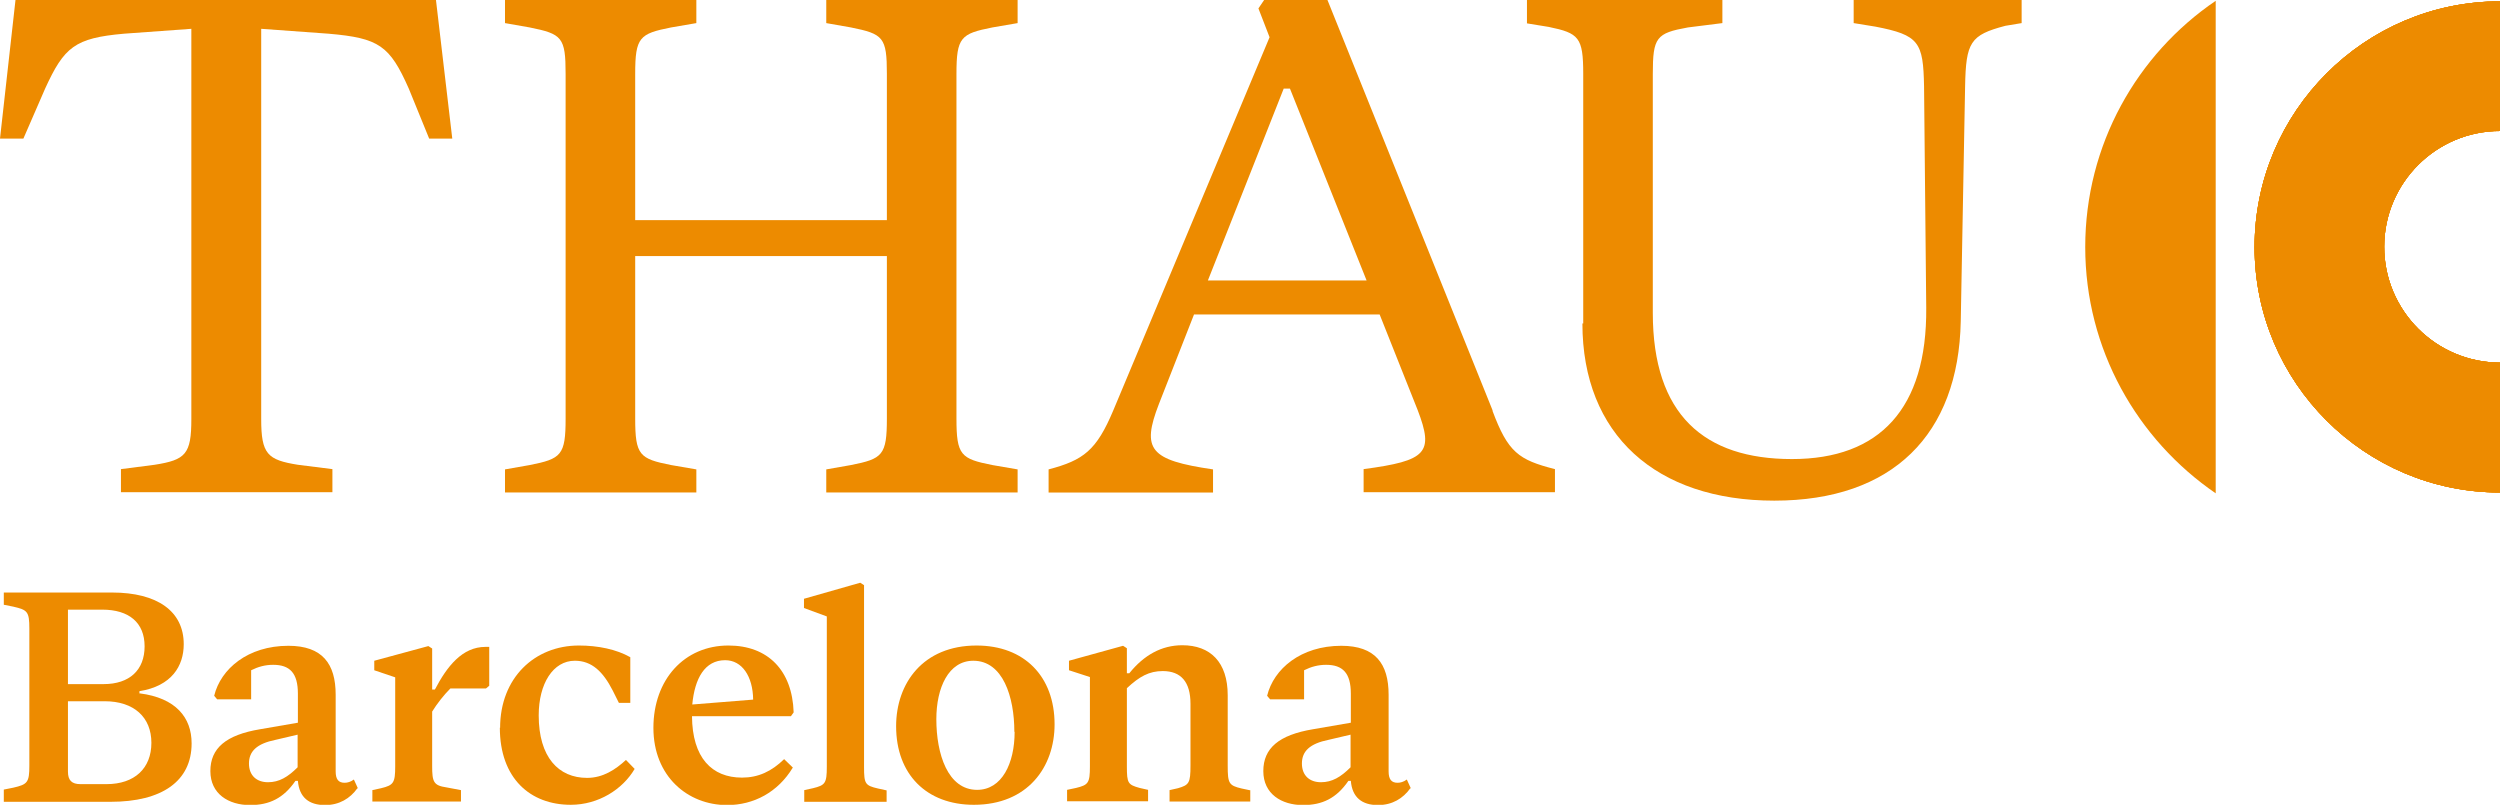 <?xml version="1.0" encoding="UTF-8"?>
<svg id="Capa_2" data-name="Capa 2" xmlns="http://www.w3.org/2000/svg" viewBox="0 0 91.98 29.61">
  <defs>
    <style>
      .cls-1 {
        fill: #ed8b00;
      }
    </style>
  </defs>
  <g id="Capa_1-2" data-name="Capa 1">
    <g>
      <path class="cls-1" d="M5.14,25.51c1.33,.17,1.91,.89,1.91,1.84,0,1.39-1.09,2.15-2.98,2.15H.14v-.45l.35-.07c.52-.12,.59-.19,.59-.81v-5.04c0-.63-.07-.69-.59-.81l-.35-.07v-.45h3.98c1.67,0,2.64,.69,2.64,1.9,0,.8-.44,1.54-1.63,1.73v.09Zm-2.64-3.08v2.74h1.31c.96,0,1.51-.52,1.51-1.39s-.57-1.35-1.56-1.35h-1.25Zm1.42,6.42c1.03,0,1.65-.58,1.65-1.52s-.64-1.53-1.72-1.53h-1.35v2.59c0,.32,.14,.46,.46,.46h.96Z"/>
      <path class="cls-1" d="M13.15,29c-.27,.38-.67,.62-1.19,.62-.59,0-.95-.28-1-.89h-.09c-.44,.64-.96,.89-1.67,.89-.79,0-1.46-.41-1.46-1.25s.57-1.33,1.83-1.54l1.39-.24v-1.07c0-.76-.3-1.06-.91-1.06-.29,0-.55,.07-.81,.2v1.07h-1.25l-.11-.13c.24-.99,1.24-1.84,2.73-1.84,1.25,0,1.74,.66,1.74,1.8v2.82c0,.29,.1,.42,.33,.42,.1,0,.22-.03,.34-.12l.15,.33Zm-2.2-.77v-1.2l-.81,.19c-.69,.14-.98,.42-.98,.87s.29,.69,.7,.69,.73-.19,1.09-.55Z"/>
      <path class="cls-1" d="M18,23.79v1.44l-.12,.1h-1.31c-.25,.25-.49,.56-.67,.85v2c0,.59,.05,.72,.53,.79l.53,.1v.42h-3.26v-.42l.32-.07c.46-.11,.52-.2,.52-.8v-3.28l-.77-.26v-.35l1.99-.54,.14,.09v1.51h.1c.45-.86,1.01-1.57,1.86-1.57h.14Z"/>
      <path class="cls-1" d="M18.4,26.78c0-1.84,1.27-3.03,2.9-3.03,.7,0,1.38,.14,1.89,.43v1.68h-.42l-.23-.46c-.35-.68-.76-1.09-1.39-1.09-.8,0-1.33,.84-1.33,2.01,0,1.54,.73,2.3,1.78,2.3,.59,0,1.05-.31,1.43-.66l.32,.33c-.44,.75-1.33,1.32-2.35,1.32-1.49,0-2.61-.97-2.61-2.84Z"/>
      <path class="cls-1" d="M28.85,27.93l.32,.31c-.55,.91-1.44,1.38-2.42,1.38-1.45,0-2.71-1.06-2.71-2.84s1.14-3.03,2.76-3.03c1.45,0,2.35,.91,2.4,2.46l-.1,.14h-3.64c.01,1.53,.73,2.26,1.84,2.26,.6,0,1.09-.23,1.55-.68Zm-3.38-2.01l2.24-.18c-.01-.86-.41-1.45-1.03-1.45-.75,0-1.12,.67-1.21,1.63Z"/>
      <path class="cls-1" d="M29.59,29.49v-.42l.32-.07c.45-.11,.51-.18,.51-.79v-5.53l-.84-.31v-.34l2.07-.59,.14,.09v6.69c0,.62,.04,.68,.51,.79l.32,.07v.42h-3.03Z"/>
      <path class="cls-1" d="M32.97,26.72c0-1.58,.99-2.97,2.96-2.97,1.75,0,2.87,1.13,2.87,2.9,0,1.57-.99,2.96-2.97,2.96-1.74,0-2.86-1.12-2.86-2.89Zm4.35,.2c0-1.28-.42-2.61-1.51-2.61-.91,0-1.36,.99-1.36,2.15,0,1.28,.42,2.6,1.5,2.6,.91,0,1.38-.97,1.38-2.13Z"/>
      <path class="cls-1" d="M46,29.07v.42h-2.97v-.42l.31-.07c.41-.12,.46-.19,.46-.84v-2.27c0-.8-.35-1.2-1.02-1.2-.5,0-.86,.2-1.32,.63v2.88c0,.62,.04,.67,.47,.79l.31,.07v.42h-2.98v-.42l.33-.07c.45-.11,.51-.18,.51-.79v-3.29l-.77-.25v-.35l1.99-.55,.14,.09v.92h.09c.54-.67,1.19-1.03,1.95-1.03,1.03,0,1.67,.62,1.67,1.84v2.59c0,.65,.04,.73,.51,.84l.33,.07Z"/>
      <path class="cls-1" d="M51.89,29c-.27,.38-.67,.62-1.19,.62-.59,0-.95-.28-1-.89h-.09c-.44,.64-.96,.89-1.67,.89-.79,0-1.46-.41-1.46-1.25s.57-1.33,1.83-1.54l1.39-.24v-1.07c0-.76-.3-1.06-.91-1.06-.29,0-.55,.07-.81,.2v1.07h-1.25l-.11-.13c.24-.99,1.24-1.84,2.73-1.84,1.25,0,1.74,.66,1.74,1.8v2.82c0,.29,.1,.42,.33,.42,.1,0,.22-.03,.34-.12l.15,.33Zm-2.2-.77v-1.2l-.81,.19c-.69,.14-.98,.42-.98,.87s.29,.69,.7,.69,.73-.19,1.09-.55Z"/>
    </g>
    <g>
      <g>
        <g>
          <path class="cls-1" d="M16.64,5.1h-.85l-.75-1.84c-.7-1.58-1.09-1.86-2.95-2.02l-2.48-.18V15.42c0,1.29,.23,1.5,1.35,1.68l1.27,.16v.85H4.45v-.85l1.24-.16c1.14-.18,1.35-.39,1.35-1.68V1.06l-2.48,.18c-1.81,.16-2.2,.49-2.9,2.02l-.8,1.84H0L.57,0h15.47l.6,5.1Z"/>
          <path class="cls-1" d="M36.51,1.01c-1.16,.23-1.32,.36-1.32,1.71V15.4c0,1.35,.16,1.48,1.32,1.71l.93,.16v.85h-7.04v-.85l.91-.16c1.16-.23,1.32-.36,1.32-1.71v-5.98h-9.26v5.98c0,1.35,.16,1.48,1.32,1.71l.93,.16v.85h-7.04v-.85l.91-.16c1.16-.23,1.32-.36,1.32-1.71V2.72c0-1.35-.13-1.47-1.32-1.71l-.91-.16V0h7.04V.85l-.93,.16c-1.16,.23-1.32,.36-1.32,1.71v5.38h9.26V2.72c0-1.35-.13-1.47-1.32-1.71l-.91-.16V0h7.04V.85l-.93,.16Z"/>
          <path class="cls-1" d="M54.91,15.11c.57,1.53,.96,1.81,2.3,2.15v.85h-7.04v-.85c2.33-.31,2.59-.6,1.99-2.17l-1.4-3.52h-6.83l-1.29,3.29c-.65,1.68-.34,2.07,1.99,2.41v.85h-6.05v-.85c1.29-.34,1.76-.7,2.38-2.17L46.71,1.37l-.41-1.06,.21-.31h2.33l6.08,15.11Zm-10.48-4.79h5.85l-2.82-7.06h-.23l-2.79,7.06Z"/>
          <path class="cls-1" d="M58.25,11.9V2.72c0-1.35-.16-1.5-1.27-1.73l-.8-.13V0h7.19V.85l-1.27,.16c-1.16,.21-1.29,.36-1.29,1.71V11.51c0,3.75,1.89,5.38,5.12,5.38s4.97-1.86,4.94-5.56l-.08-8.15c-.03-1.63-.18-1.89-1.79-2.2l-.8-.13V0h6.18V.85l-.6,.1c-1.29,.34-1.45,.6-1.48,2.23l-.16,8.64c-.08,4.17-2.51,6.6-6.86,6.6s-7.06-2.43-7.06-6.52Z"/>
        </g>
        <g>
          <path class="cls-1" d="M91.98,18.12c-4.98,0-9.03-4.05-9.03-9.03S87,.05,91.98,.05V4.82c-2.35,0-4.26,1.91-4.26,4.26s1.91,4.26,4.26,4.26v4.77Z"/>
          <path class="cls-1" d="M81.52,.03c-2.9,1.97-4.8,5.3-4.8,9.06s1.91,7.08,4.8,9.06V.03Z"/>
        </g>
        <path class="cls-1" d="M91.98,18.12c-4.98,0-9.03-4.05-9.03-9.03S87,.05,91.98,.05V4.82c-2.35,0-4.26,1.91-4.26,4.26s1.91,4.26,4.26,4.26v4.77Z"/>
        <path class="cls-1" d="M91.98,18.12c-4.98,0-9.03-4.05-9.03-9.03S87,.05,91.98,.05V4.82c-2.35,0-4.26,1.91-4.26,4.26s1.91,4.26,4.26,4.26v4.77Z"/>
      </g>
      <path class="cls-1" d="M91.98,18.12c-4.98,0-9.03-4.05-9.03-9.03S87,.05,91.98,.05V4.82c-2.35,0-4.26,1.91-4.26,4.26s1.91,4.26,4.26,4.26v4.77Z"/>
      <path class="cls-1" d="M91.98,18.12c-4.98,0-9.03-4.05-9.03-9.03S87,.05,91.98,.05V4.82c-2.35,0-4.26,1.91-4.26,4.26s1.91,4.26,4.26,4.26v4.77Z"/>
    </g>
  </g>
</svg>